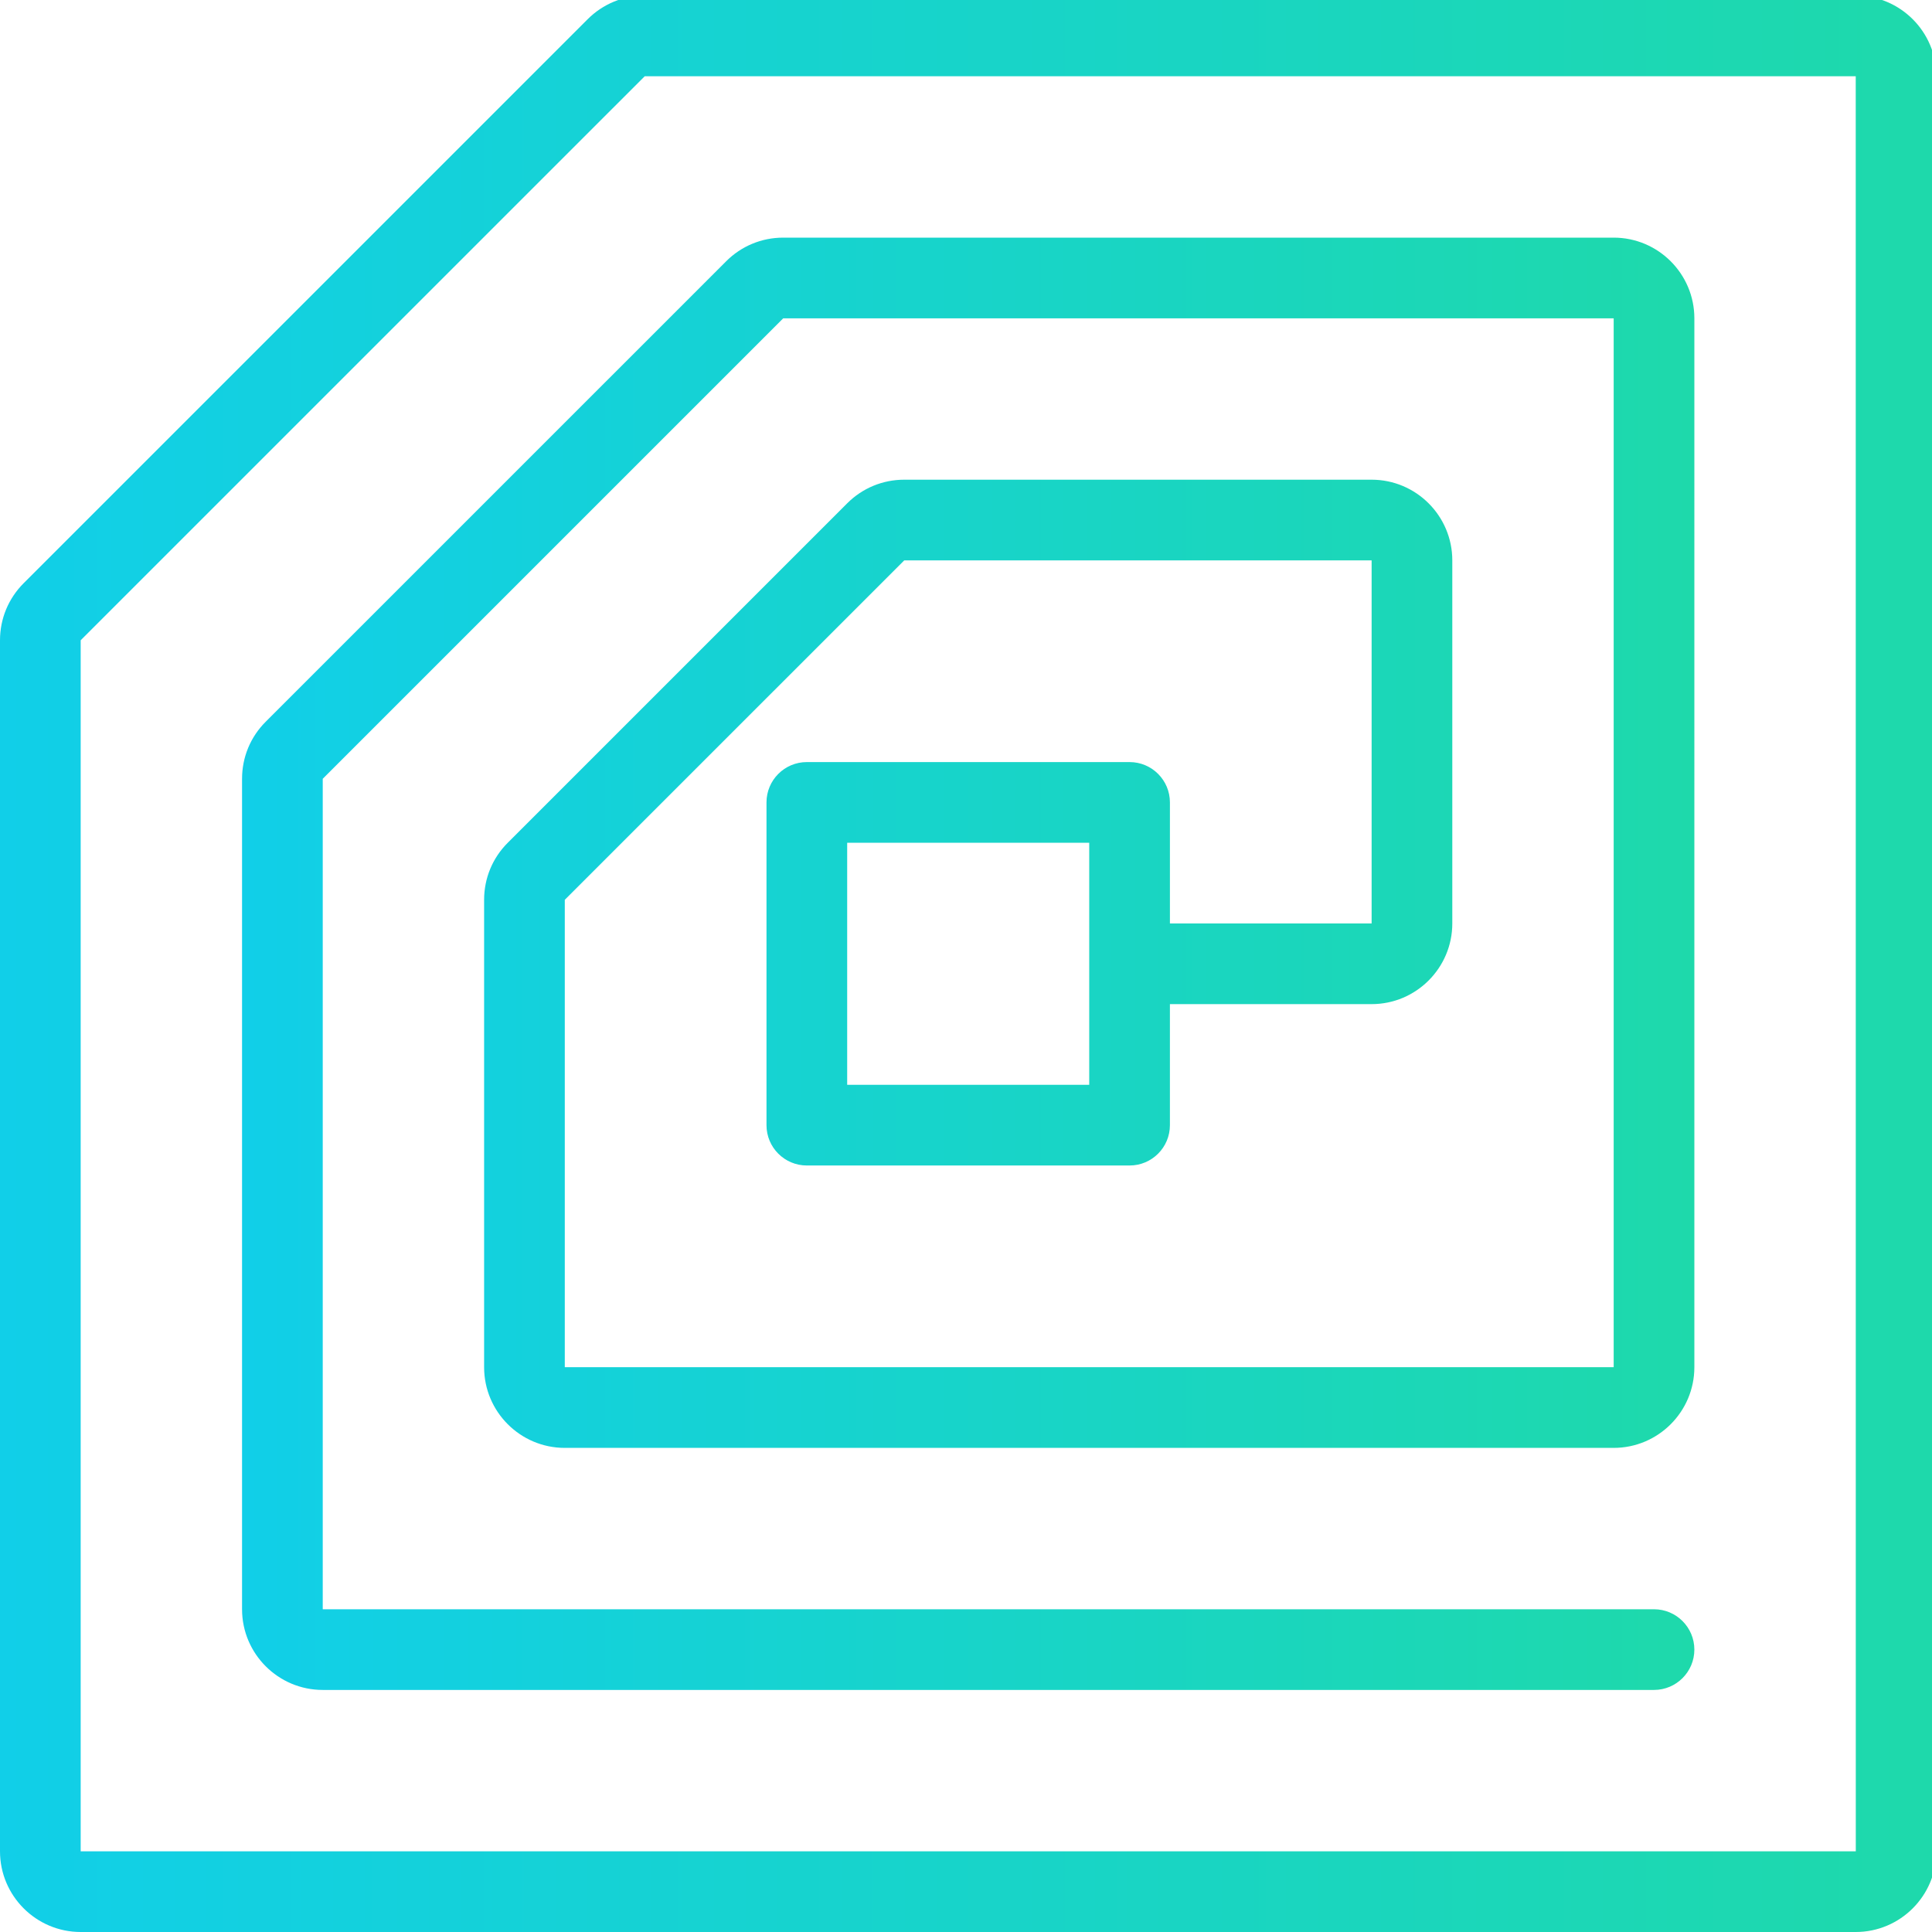 <?xml version="1.0" encoding="utf-8"?>
<!-- Generator: Adobe Illustrator 17.0.0, SVG Export Plug-In . SVG Version: 6.00 Build 0)  -->
<!DOCTYPE svg PUBLIC "-//W3C//DTD SVG 1.1//EN" "http://www.w3.org/Graphics/SVG/1.1/DTD/svg11.dtd">
<svg version="1.1" id="Layer_1" xmlns="http://www.w3.org/2000/svg" xmlns:xlink="http://www.w3.org/1999/xlink" x="0px" y="0px"
	 width="200px" height="200px" viewBox="0 0 200 200" enable-background="new 0 0 200 200" xml:space="preserve">
<g>
	<linearGradient id="SVGID_1_" gradientUnits="userSpaceOnUse" x1="0" y1="99.772" x2="200.456" y2="99.772">
		<stop  offset="0" style="stop-color:#11CFE8"/>
		<stop  offset="1" style="stop-color:#1ED9AB"/>
	</linearGradient>
	<path fill="url(#SVGID_1_)" d="M192.105-0.457H66.74c-2.228,0-4.327,0.869-5.907,2.447L2.445,60.377
		C0.869,61.956,0,64.055,0,66.283v125.365C0,196.254,3.746,200,8.352,200h183.752c4.606,0,8.352-3.746,8.352-8.352V7.895
		C200.457,3.289,196.711-0.457,192.105-0.457z M8.352,191.648V66.28L66.74,7.895h125.365l0.006,183.752L8.352,191.648L8.352,191.648
		z"/>
	<linearGradient id="SVGID_2_" gradientUnits="userSpaceOnUse" x1="25.057" y1="99.771" x2="175.4" y2="99.771">
		<stop  offset="0" style="stop-color:#11CFE8"/>
		<stop  offset="1" style="stop-color:#1ED9AB"/>
	</linearGradient>
	<path fill="url(#SVGID_2_)" d="M116.933,78.89h-33.41c-2.307,0-4.176,1.869-4.176,4.176v33.41c0,2.307,1.869,4.176,4.176,4.176
		h33.41c2.307,0,4.176-1.869,4.176-4.176v-12.529h20.881c4.606,0,8.352-3.746,8.352-8.352V58.01c0-4.606-3.746-8.352-8.352-8.352
		H93.607c-2.23,0-4.329,0.869-5.907,2.447L52.562,87.243c-1.579,1.577-2.447,3.675-2.447,5.907v48.383
		c0,4.606,3.746,8.352,8.352,8.352h108.581c4.606,0,8.352-3.746,8.352-8.352V32.952c0-4.606-3.746-8.352-8.352-8.352H81.079
		c-2.23,0-4.329,0.869-5.907,2.447L27.504,74.714c-1.579,1.577-2.447,3.675-2.447,5.907v85.969c0,4.606,3.746,8.352,8.352,8.352
		h137.814c2.305,0,4.176-1.871,4.176-4.176s-1.871-4.176-4.176-4.176H33.41V80.619l47.669-47.667h85.969v108.581H58.467V93.148
		l35.14-35.138h48.383v37.586h-20.88V83.067C121.11,80.759,119.241,78.89,116.933,78.89z M112.757,112.3H87.7V87.243h25.057
		C112.757,87.243,112.757,112.3,112.757,112.3z"/>
</g>
</svg>
